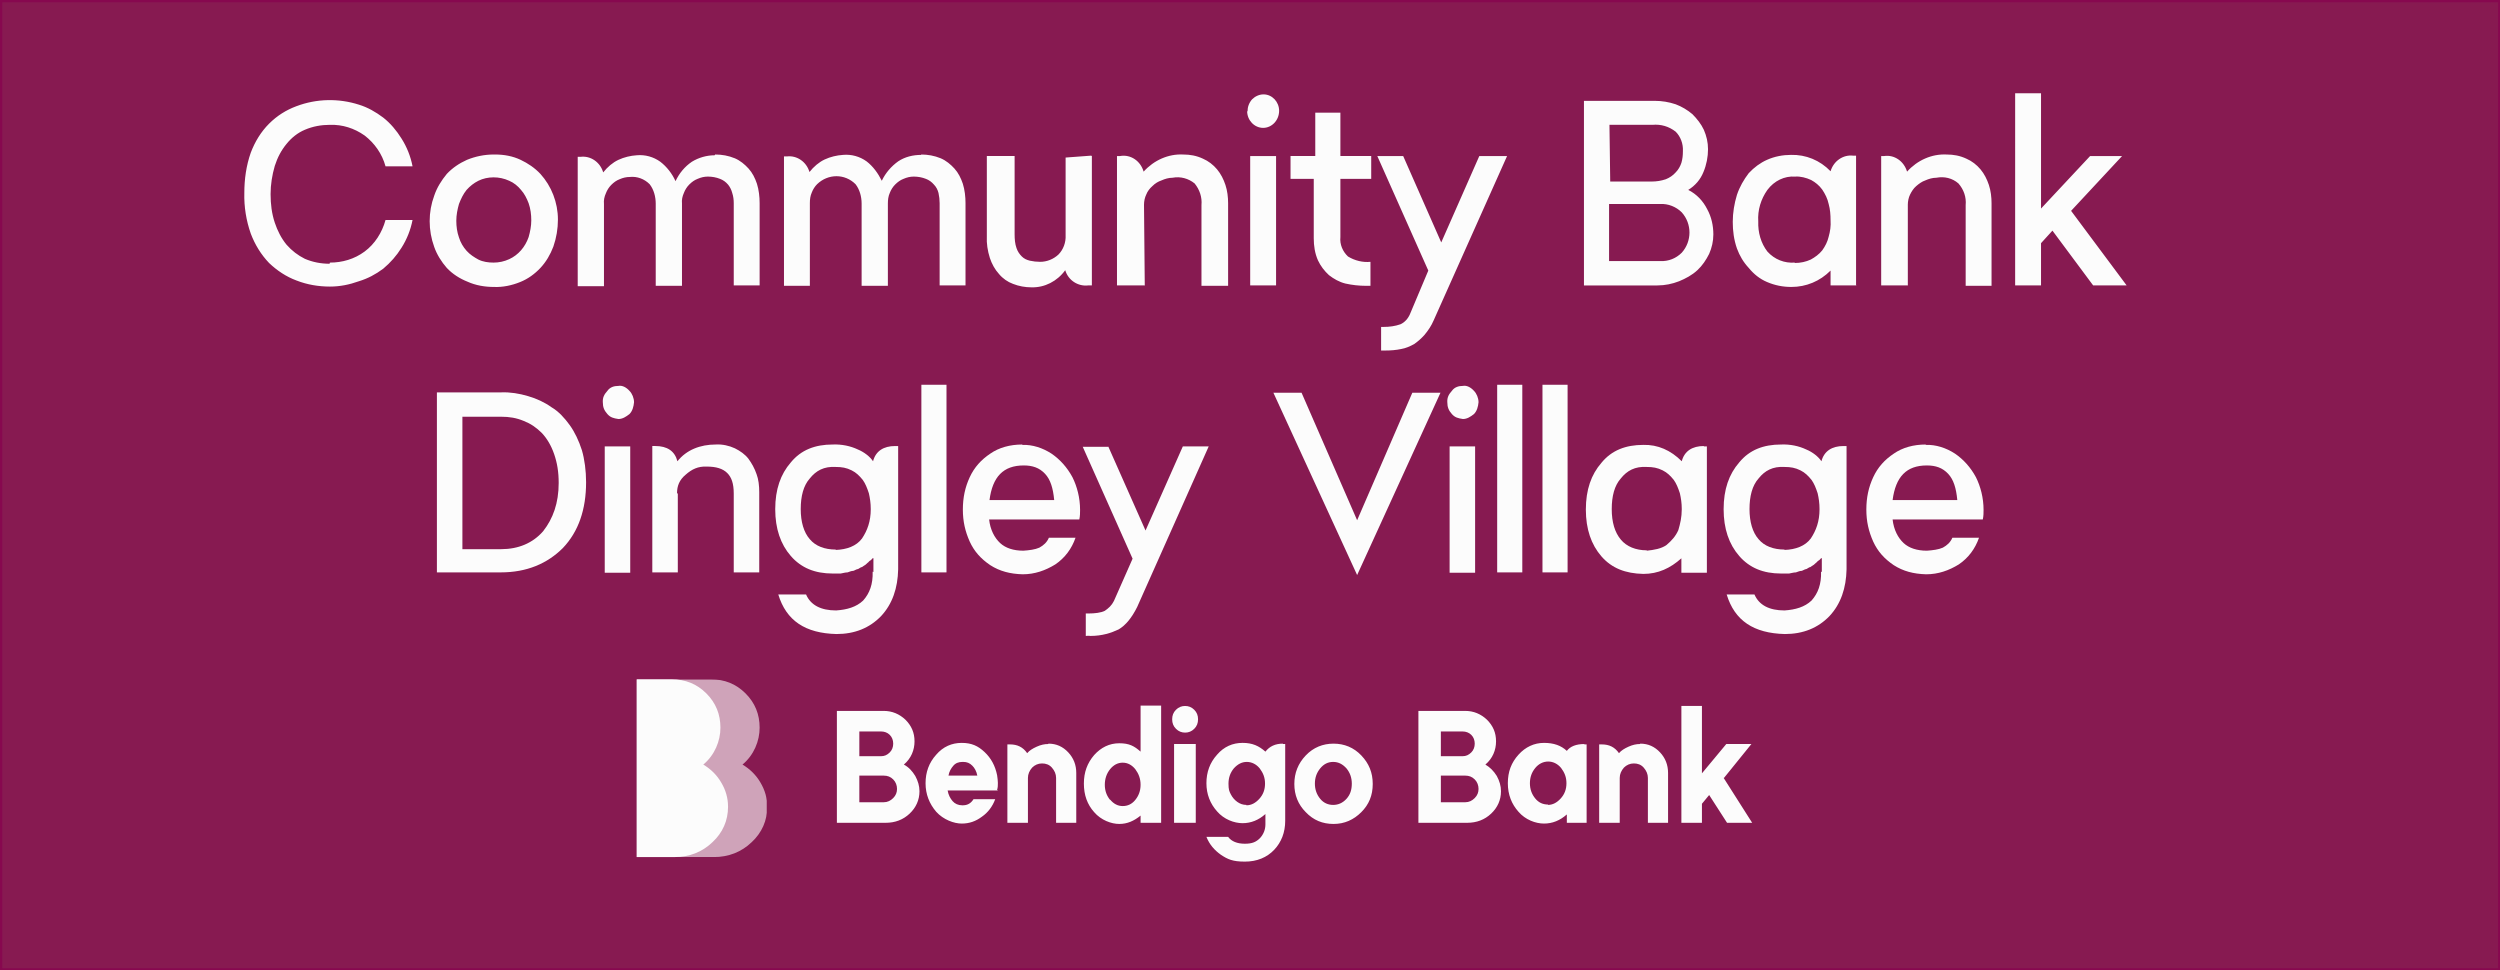 <?xml version="1.0" standalone="no"?>
<!DOCTYPE svg PUBLIC "-//W3C//DTD SVG 1.1//EN" "http://www.w3.org/Graphics/SVG/1.1/DTD/svg11.dtd">
<svg xmlns="http://www.w3.org/2000/svg" xmlns:xlink="http://www.w3.org/1999/xlink" id="Layer_1" data-name="Layer 1" version="1.1" viewBox="0 0 656.9 255" width="656.9" height="255">
  <rect x="0" y="0" width="656.9" height="255" fill="#808080" stroke="none"/>
  <defs>
    <style>
      .cls-1 {
        clip-path: url(#clippath);
      }

      .cls-2 {
        fill: none;
      }

      .cls-2, .cls-3, .cls-4 {
        stroke-width: 0px;
      }

      .cls-5 {
        clip-path: url(#clippath-1);
      }

      .cls-6 {
        clip-path: url(#clippath-2);
      }

      .cls-3 {
        fill: #fff;
      }

      .cls-7 {
        isolation: isolate;
        opacity: .6;
      }

      .cls-8 {
        fill: #871a51;
        stroke: #87084f;
        stroke-miterlimit: 10;
        stroke-width: 1.2px;
      }

      .cls-4 {
        fill: #fcfcfc;
      }
    </style>
    <clipPath id="clippath">
      <rect class="cls-2" x="167.2" y="178.5" width="34.3" height="46.7"/>
    </clipPath>
    <clipPath id="clippath-1">
      <rect class="cls-2" x="166.6" y="177.8" width="35.6" height="48.3"/>
    </clipPath>
    <clipPath id="clippath-2">
      <rect class="cls-2" x="167.2" y="178.5" width="34.3" height="46.7"/>
    </clipPath>
  </defs>
  <rect class="cls-8" width="657" height="255"/>
  <path class="cls-4" d="M558.8,75h-8.8l-10.7-14.4-3,3.3v11.1h-6.8V24.5h6.8v30.3l12.9-13.8h8.4l-13.4,14.4,14.6,19.6M501.1,75h-6.8v-34h.8c2.7-.4,5.2,1.4,6,4.1,2.7-3,6.5-4.7,10.4-4.5,1.8,0,3.5.3,5.2,1.1,1.4.6,2.7,1.6,3.7,2.8,1,1.2,1.7,2.6,2.2,4.1.5,1.5.7,3.2.7,4.8v21.7h-6.8v-21.2c.2-2.1-.5-4.1-1.9-5.7-1.6-1.4-3.7-1.9-5.8-1.5-1,0-2,.3-2.9.7-.9.3-1.7.9-2.4,1.5-.7.6-1.2,1.4-1.6,2.2-.4.8-.6,1.8-.6,2.7v21.2ZM471.6,69.1c1.5,0,2.9-.3,4.2-.9,1.1-.6,2.2-1.4,3-2.4.8-1.1,1.4-2.3,1.7-3.6.4-1.4.6-2.8.5-4.3,0-1.4-.1-2.9-.5-4.3-.3-1.4-.9-2.6-1.7-3.8-.8-1.1-1.8-1.9-2.9-2.5-1.3-.6-2.8-1-4.2-.9-2.8-.2-5.5,1.1-7.3,3.5-1.7,2.4-2.6,5.3-2.4,8.3-.1,2.9.7,5.7,2.4,7.9,1.9,2.1,4.5,3.1,7.2,2.9ZM487.8,75h-6.8v-3.9c-2.8,2.8-6.4,4.3-10.3,4.3-2.2,0-4.3-.4-6.4-1.3-1.9-.8-3.5-2.1-4.8-3.7-1.4-1.5-2.4-3.2-3.1-5.1-.8-2.3-1.1-4.6-1.1-7,0-2.4.4-4.8,1.1-7.1.7-2.1,1.8-4,3.1-5.7,1.4-1.5,3-2.7,4.8-3.5,2-.9,4.2-1.3,6.3-1.3,3.9-.1,7.6,1.4,10.4,4.3.8-2.7,3.3-4.4,5.9-4.1h.8v34.2ZM436.3,68.6c2.1.1,4.1-.7,5.6-2.2,2.7-3,2.7-7.6,0-10.6-1.5-1.5-3.6-2.3-5.6-2.2h-13.5v15h13.5ZM423,47.7h11c1.3,0,2.5-.2,3.7-.6,1-.4,1.9-1,2.6-1.8.7-.7,1.2-1.6,1.5-2.5.3-1,.4-2,.4-3.1.1-1.9-.6-3.8-1.9-5.1-1.8-1.4-3.9-2-6.1-1.8h-11.3l.2,14.9ZM416.2,26.5h18.6c1.9,0,3.7.3,5.5.9,1.6.6,3.1,1.5,4.4,2.6,1.2,1.2,2.3,2.6,3,4.1.7,1.6,1.1,3.3,1.1,5.1,0,2-.4,4.1-1.2,6-.8,2-2.2,3.6-4,4.7,2.2,1.1,3.9,2.9,5,5.1,1.1,2,1.6,4.3,1.6,6.6,0,1.8-.4,3.5-1.1,5.1-.8,1.6-1.8,3.1-3.1,4.3-1.4,1.3-3.1,2.2-4.8,2.9-1.8.7-3.7,1.1-5.7,1.1h-19.3V26.5ZM396,41l-19.3,43.2c-.6,1.4-1.4,2.6-2.4,3.8-.8.9-1.7,1.7-2.7,2.4-1.1.6-2.2,1.1-3.4,1.3-1.4.3-2.8.4-4.1.4h-1.2v-6.2h.7c1.5,0,3-.2,4.4-.7,1.1-.5,2-1.5,2.5-2.7l4.8-11.4-13.4-30.1h6.8l10,22.7,10-22.7h7.2ZM360.1,75.1h-1.2c-1.8,0-3.6-.2-5.4-.6-1.6-.4-3-1.2-4.3-2.2-1.2-1.1-2.2-2.4-2.9-3.9-.8-1.8-1.1-3.8-1.1-5.8v-15.6h-6.1v-6h6.5v-11.4h6.6v11.4h8.1v6h-8.1v15.3c-.2,1.9.6,3.8,2,5.1,1.8,1.1,3.9,1.6,5.9,1.4v6.4ZM328.5,41h6.8v34h-6.8v-34ZM327.8,29.3c0-1.2.4-2.3,1.2-3.2.8-.8,1.9-1.3,3-1.3h0c2.3,0,4.1,2,4.1,4.3h0c0,2.5-1.9,4.5-4.2,4.5s-4.2-2-4.2-4.4ZM300.5,75h-7v-34h.8c2.8-.5,5.4,1.3,6.2,4.1,2.7-3,6.5-4.7,10.4-4.5,1.8,0,3.5.3,5.2,1.1,1.4.6,2.7,1.6,3.7,2.8,1,1.2,1.7,2.6,2.2,4.1.5,1.5.7,3.2.7,4.8v21.7h-7v-21.2c.2-2.1-.5-4.1-1.8-5.7-1.6-1.3-3.7-1.9-5.8-1.5-1,0-2,.3-2.9.7-.9.3-1.7.8-2.4,1.5-.7.6-1.3,1.4-1.6,2.2-.4.8-.6,1.8-.6,2.7l.2,21.2ZM286.9,41v34h-1c-2.6.3-5.2-1.3-6-4-2.1,2.9-5.4,4.6-8.9,4.5-1.6,0-3.3-.3-4.8-.9-1.4-.5-2.7-1.4-3.7-2.6-1.1-1.2-1.9-2.7-2.4-4.2-.6-1.9-.9-3.8-.8-5.8v-21h7.3v20.6c0,1.2.1,2.5.5,3.6.3.9.8,1.6,1.4,2.2.6.6,1.3.9,2.1,1.1.9.2,1.8.3,2.7.3,1.8,0,3.5-.7,4.8-1.9,1.3-1.3,2-3.2,1.9-5.1v-20.4l6.7-.5ZM242,40.6c1.8,0,3.5.3,5.2,1,1.4.6,2.6,1.6,3.6,2.7,1,1.1,1.7,2.5,2.2,4,.5,1.6.7,3.4.7,5.1v21.6h-6.8v-21.6c0-.9-.1-1.8-.3-2.7-.2-.8-.6-1.6-1.2-2.2-.6-.7-1.3-1.2-2.1-1.5-1-.4-2.1-.6-3.2-.6-.9,0-1.8.2-2.7.6-.8.3-1.5.8-2.2,1.5-.6.6-1.1,1.4-1.4,2.2-.4.9-.5,1.8-.5,2.8v21.6h-6.9v-21.6c0-1.8-.5-3.7-1.6-5.1-2.8-2.8-7.2-2.8-10.1,0-.6.6-1.1,1.4-1.4,2.2-.4.9-.5,1.8-.5,2.8v21.7h-6.8v-34h.8c2.6-.3,5.1,1.4,5.9,4.1,1.1-1.4,2.5-2.6,4-3.3,1.5-.7,3.2-1.1,4.8-1.2,2.2-.2,4.4.4,6.2,1.7,1.7,1.3,3,3.1,4,5.1,1-2.1,2.5-3.8,4.3-5.1,1.8-1.2,3.9-1.7,6.1-1.7ZM187.9,40.6c1.8,0,3.5.3,5.2,1,1.4.6,2.6,1.6,3.6,2.7,1,1.1,1.7,2.5,2.2,4,.5,1.6.7,3.4.7,5.1v21.6h-6.8v-21.6c0-.9-.1-1.8-.4-2.7-.2-.8-.6-1.6-1.1-2.2-.6-.7-1.3-1.2-2.1-1.5-1-.4-2.1-.6-3.2-.6-.9,0-1.8.2-2.7.6-.8.3-1.5.8-2.2,1.5-.6.6-1.1,1.4-1.4,2.2-.4.9-.6,1.8-.5,2.8v21.6h-6.9v-21.6c0-1.8-.5-3.7-1.6-5.1-1.4-1.4-3.3-2.1-5.2-1.9-.9,0-1.8.2-2.7.6-.8.3-1.5.8-2.2,1.5-.6.6-1.1,1.4-1.4,2.2-.4.9-.6,1.8-.5,2.8v21.6h-6.9v-34h.8c2.6-.3,5.1,1.4,5.9,4.1,1.1-1.4,2.5-2.6,4-3.3,1.5-.7,3.2-1.1,4.8-1.2,2.2-.2,4.4.4,6.2,1.7,1.7,1.3,3.1,3.1,4,5.1,1-2.1,2.4-3.8,4.3-5.1,1.8-1.1,3.9-1.7,6-1.7ZM129.7,69c1.4,0,2.8-.3,4.1-.9,2.4-1.1,4.2-3.2,5.1-5.8.4-1.4.7-2.9.7-4.4,0-1.5-.2-3.1-.7-4.5-.5-1.3-1.1-2.5-2-3.5-.8-1-1.9-1.9-3.1-2.4-1.3-.6-2.7-.9-4.1-.9-1.4,0-2.8.3-4,.9-1.2.6-2.2,1.4-3.1,2.4-.9,1.1-1.5,2.4-2,3.7-.4,1.4-.7,2.9-.7,4.4,0,1.5.2,3,.7,4.4.4,1.3,1.1,2.5,2,3.5.9,1,2,1.7,3.1,2.3,1.2.6,2.6.8,4,.8ZM130.1,40.6c2.3,0,4.6.4,6.7,1.4,1.9.9,3.7,2.1,5.2,3.7,2.9,3.2,4.6,7.5,4.6,12,0,2.4-.4,4.8-1.2,7.1-.8,2.1-1.9,4-3.4,5.6-1.5,1.6-3.3,2.9-5.3,3.7-2.2.9-4.6,1.4-6.9,1.3-2.4,0-4.8-.4-7-1.4-2-.8-3.9-2-5.4-3.6-1.4-1.6-2.6-3.5-3.3-5.5-1.6-4.4-1.6-9.2,0-13.5.7-2.1,1.9-4,3.3-5.7,1.5-1.6,3.3-2.8,5.3-3.7,2.2-.9,4.6-1.4,7-1.4h.5ZM86.7,69c3.2,0,6.4-.9,9.1-2.9,2.7-2,4.6-5,5.5-8.3h7.1c-.5,2.6-1.5,5.1-2.9,7.3-1.3,2.1-2.9,3.9-4.8,5.5-2,1.5-4.1,2.6-6.4,3.3-2.5.9-5,1.4-7.6,1.4-3,0-6-.5-8.8-1.6-2.7-1-5.1-2.6-7.2-4.6-2.1-2.2-3.7-4.8-4.8-7.7-1.2-3.4-1.8-7.1-1.7-10.7,0-3.6.5-7.2,1.7-10.6,1.1-2.9,2.7-5.5,4.8-7.6,2.1-2.1,4.5-3.6,7.2-4.6,5.3-2,11.1-2.1,16.4-.4,2.3.7,4.4,1.9,6.4,3.4,1.9,1.5,3.5,3.4,4.8,5.5,1.4,2.2,2.4,4.7,2.9,7.3h-7.1c-.9-3.3-2.9-6.1-5.5-8.1-2.7-1.9-5.8-2.9-9.1-2.8-2.3,0-4.5.4-6.6,1.3-1.9.8-3.5,2.1-4.8,3.7-1.4,1.7-2.4,3.6-3.1,5.8-.7,2.4-1.1,4.9-1.1,7.4,0,2.6.3,5.1,1.1,7.5.7,2.1,1.7,4.1,3.1,5.8,1.4,1.6,3,2.8,4.8,3.7,2.1.9,4.3,1.3,6.5,1.3Z"/>
  <g>
    <path class="cls-4" d="M121.5,109.4v34.9h10.2c4.5,0,8.3-1.6,11-4.7,2.6-3.3,4.1-7.4,4.1-12.7,0-2.9-.4-5.3-1.2-7.6-.8-2.3-1.9-4.1-3.2-5.5-1.5-1.5-3-2.5-4.8-3.2-1.9-.8-3.8-1.1-5.9-1.1h-10.2M114.8,150.4v-47.3h16.9c2.3-.1,4.8.3,7.1,1,2.1.6,4.3,1.6,6.1,2.9,1.9,1.1,3.5,2.9,4.8,4.7,1.3,1.8,2.4,4.1,3.2,6.6.7,2.4,1.1,5.4,1.1,8.4,0,7.2-2,13-6.1,17.3-4.1,4.1-9.5,6.4-16.3,6.4h-16.9Z"/>
    <path class="cls-4" d="M165.6,117.3v33.2h-6.7v-33.2h6.7M158.4,105.8c-.1-1.4.4-2.2,1.2-3.1.7-1,1.8-1.3,2.9-1.3,1-.2,2.1.4,2.9,1.3.7.7,1.2,1.9,1.2,3-.1,1.1-.4,2.3-1.2,3.1-.9.7-1.8,1.3-2.9,1.3-1.3-.2-2.1-.4-2.9-1.3-.9-1-1.2-1.9-1.2-3.1Z"/>
    <path class="cls-4" d="M178.1,129.7v20.7h-6.7v-33.2h.8c3.1,0,5.1,1.3,5.8,4,2.4-3,6-4.4,10.1-4.4,1.7-.1,3.5.3,5,1,1.4.7,2.7,1.6,3.6,2.8.8,1.1,1.6,2.5,2.1,4,.5,1.3.7,3,.7,4.7v21.1h-6.7v-20.7c0-2.7-.6-4.3-1.7-5.4-1.2-1.2-3-1.7-5.4-1.7-2.3-.1-3.9.7-5.5,2.1-1.7,1.4-2.3,3-2.3,4.9"/>
    <path class="cls-4" d="M219.6,144.5c2.9-.1,5.4-1,6.9-3,1.4-2.1,2.3-4.5,2.3-7.7,0-1.6-.2-2.9-.5-4.2-.5-1.5-.9-2.5-1.6-3.5-.9-1.1-1.7-1.9-2.9-2.5-1.4-.7-2.6-.9-4.2-.9-3.1-.2-5.2,1-6.8,3-1.7,1.9-2.4,4.7-2.4,8.1,0,3.3.8,6.1,2.4,7.9,1.5,1.8,3.9,2.7,6.8,2.7M229.5,150.3v-3.6c-.2-.2-.3.2-.7.5-.4.2-.6.5-.7.6-.1,0-.3.3-.7.6-.4.2-.7.5-.9.6-.3,0-.6.3-1,.5-.6.1-.9.4-1.3.5-.5,0-.9.2-1.5.4-.6,0-1.2.2-1.8.3-.7,0-1.3,0-2.1,0-4.7,0-8.3-1.5-11-4.6-2.7-3.1-4.1-7.2-4.1-12.3,0-5.2,1.4-9.2,4.1-12.3,2.7-3.3,6.4-4.7,11-4.7,2.4-.1,4.7.4,6.6,1.3,1.7.7,3.2,1.9,4,3.1.7-2.7,2.8-4,5.8-4h.8v32.4c-.1,4.9-1.5,9.1-4.5,12.3-3,3.1-6.9,4.7-11.7,4.7-8.2-.2-13.2-3.5-15.3-10.4h7.3c1.2,2.8,3.9,4.2,7.9,4.2,2.9-.2,5.3-.9,7.1-2.6,1.7-1.9,2.6-4.3,2.5-7.6Z"/>
    <polyline class="cls-4" points="248.7 101.1 248.7 150.4 242.1 150.4 242.1 101.1 248.7 101.1"/>
    <path class="cls-4" d="M259.9,131.4h17.1c-.3-3.2-1-5.4-2.4-6.9-1.5-1.6-3.3-2.2-5.6-2.2-5.4,0-8.2,3-9,9.1M268.6,116.9c2.7-.1,5.4.8,7.7,2.3,2.2,1.5,4.1,3.6,5.5,6.2,1.2,2.4,2,5.4,2,8.6,0,.7,0,1.6-.2,2.5h-23.7c.3,2.7,1.4,4.8,2.9,6.2,1.4,1.3,3.5,2,6.1,2,1.5-.1,3.1-.3,4.2-.8,1.1-.6,2-1.4,2.5-2.6h7c-1,2.9-2.8,5.3-5.3,7-2.6,1.6-5.4,2.6-8.6,2.6-3.3-.1-6-.8-8.5-2.4-2.5-1.7-4.2-3.6-5.4-6.2-1.2-2.7-1.8-5.3-1.8-8.4,0-3.2.6-5.9,1.8-8.5,1.2-2.6,3-4.6,5.4-6.2,2.3-1.6,5.2-2.4,8.4-2.4Z"/>
    <path class="cls-4" d="M291.2,117.3l9.8,22.1,9.8-22.1h6.8l-18.8,42.2c-1.4,2.8-3,4.8-4.9,5.9-1.9.9-4.3,1.7-7.4,1.7-.6-.1-.9,0-1.2,0v-5.9h.7c1.7,0,3.3-.2,4.3-.7,1-.7,1.8-1.4,2.4-2.6l4.9-11.1-13.1-29.4h6.7"/>
    <polyline class="cls-4" points="342 103.2 356.6 136.7 371.1 103.2 378.5 103.2 356.6 151.1 334.6 103.2 342 103.2"/>
    <path class="cls-4" d="M387.6,117.3v33.2h-6.7v-33.2h6.7M380.3,105.8c-.1-1.4.4-2.2,1.2-3.1.7-1,1.8-1.3,2.9-1.3,1-.2,2.1.4,2.9,1.3.7.7,1.2,1.9,1.2,3-.1,1.1-.4,2.3-1.2,3.1-.9.7-1.8,1.3-2.9,1.3-1.3-.2-2.1-.4-2.9-1.3-.9-1-1.2-1.9-1.2-3.1Z"/>
    <polyline class="cls-4" points="400 101.1 400 150.4 393.4 150.4 393.4 101.1 400 101.1"/>
    <polyline class="cls-4" points="411.9 101.1 411.9 150.4 405.3 150.4 405.3 101.1 411.9 101.1"/>
    <path class="cls-4" d="M432.7,144.7c1.9-.2,3.8-.5,5.2-1.5,1.3-1.1,2.4-2.3,3.1-3.9.5-1.7.9-3.4.9-5.5,0-1.6-.2-2.9-.5-4.2-.5-1.5-.9-2.5-1.6-3.5-.9-1.1-1.7-1.9-2.9-2.5-1.4-.7-2.6-.9-4.2-.9-3.1-.2-5.2,1-6.8,3-1.7,1.9-2.4,4.7-2.4,8.1,0,3.4.8,6.1,2.4,8,1.5,1.8,3.9,2.8,6.8,2.8M447.7,117.3h.8v33.2h-6.7v-3.8c-2.9,2.6-6.1,4.1-10,4.1-4.7-.1-8.3-1.5-11-4.6-2.7-3.1-4.1-7.2-4.1-12.3,0-5.2,1.4-9.2,4.1-12.3,2.7-3.3,6.4-4.7,11-4.7,3.8-.1,7.2,1.4,10.1,4.3.7-2.7,2.8-4,5.8-4Z"/>
    <path class="cls-4" d="M468.9,144.5c2.9-.1,5.4-1,6.9-3,1.4-2.1,2.3-4.5,2.3-7.7,0-1.6-.2-2.9-.5-4.2-.5-1.5-.9-2.5-1.6-3.5-.9-1.1-1.7-1.9-2.9-2.5-1.4-.7-2.6-.9-4.2-.9-3.1-.2-5.2,1-6.8,3-1.7,1.9-2.4,4.7-2.4,8.1,0,3.3.8,6.1,2.4,7.9,1.5,1.8,3.9,2.7,6.8,2.7M478.7,150.3v-3.6c-.2-.2-.3.2-.7.5-.4.2-.6.5-.7.6-.1,0-.3.3-.7.6-.4.2-.7.5-.9.6-.3,0-.6.3-1,.5-.6.1-.9.4-1.3.5-.5,0-.9.2-1.5.4-.6,0-1.2.2-1.8.3-.7,0-1.3,0-2.1,0-4.7,0-8.3-1.5-11-4.6-2.7-3.1-4.1-7.2-4.1-12.3,0-5.2,1.4-9.2,4.1-12.3,2.7-3.3,6.4-4.7,11-4.7,2.4-.1,4.7.4,6.6,1.3,1.7.7,3.2,1.9,4,3.1.7-2.7,2.8-4,5.8-4h.8v32.4c-.1,4.9-1.5,9.1-4.5,12.3-3,3.1-6.9,4.7-11.7,4.7-8.2-.2-13.2-3.5-15.3-10.4h7.3c1.2,2.8,3.9,4.2,7.9,4.2,2.9-.2,5.3-.9,7.1-2.6,1.7-1.9,2.6-4.3,2.5-7.6Z"/>
    <path class="cls-4" d="M497.2,131.4h17.1c-.3-3.2-1-5.4-2.4-6.9-1.5-1.6-3.3-2.2-5.6-2.2-5.4,0-8.2,3-9,9.1M506,116.9c2.7-.1,5.4.8,7.7,2.3,2.2,1.5,4.1,3.6,5.5,6.2,1.2,2.4,2,5.4,2,8.6,0,.7,0,1.6-.2,2.5h-23.7c.3,2.7,1.4,4.8,2.9,6.2,1.4,1.3,3.5,2,6.1,2,1.5-.1,3.1-.3,4.2-.8,1.1-.6,2-1.4,2.5-2.6h7c-1,2.9-2.8,5.3-5.3,7-2.6,1.6-5.4,2.6-8.6,2.6-3.3-.1-6-.8-8.5-2.4-2.5-1.7-4.2-3.6-5.4-6.2-1.2-2.7-1.8-5.3-1.8-8.4,0-3.2.6-5.9,1.8-8.5,1.2-2.6,3-4.6,5.4-6.2,2.3-1.6,5.2-2.4,8.4-2.4Z"/>
  </g>
  <g class="cls-1">
    <g class="cls-7">
      <g class="cls-5">
        <g class="cls-6">
          <path class="cls-3" d="M199.8,205.6c1.2,2,1.8,4.1,1.8,6.4,0,3.6-1.4,6.8-4.1,9.3-2.7,2.6-6.1,3.9-9.9,3.9h-20.3v-46.7h19.5c3.6,0,6.6,1.2,9.1,3.7,2.5,2.5,3.7,5.5,3.7,9s-1.5,7.2-4.5,9.7c2,1.2,3.6,2.8,4.7,4.7"/>
        </g>
      </g>
    </g>
  </g>
  <g>
    <path class="cls-4" d="M390.3,200.9c1.2.7,2.2,1.7,3,3,.7,1.3,1.1,2.6,1.1,4,0,2.3-.9,4.3-2.6,5.9-1.7,1.6-3.8,2.4-6.3,2.4h-12.8v-29.4h12.3c2.2,0,4.1.8,5.7,2.3,1.6,1.6,2.4,3.4,2.4,5.7s-.9,4.5-2.8,6.1M378.6,192.2v6.5h5.7c.9,0,1.6-.3,2.3-1,.6-.6.9-1.4.9-2.3s-.3-1.7-.9-2.3c-.6-.6-1.4-.9-2.3-.9h-5.7ZM385,210.8c1,0,1.8-.4,2.5-1.1.7-.7,1-1.5,1-2.4s-.3-1.8-1-2.5c-.7-.7-1.5-1-2.5-1h-6.4s0,7,0,7h6.4ZM416.3,195.6h.6v20.6h-5.2v-2.2c-1.8,1.6-3.8,2.4-6,2.4s-4.9-1-6.7-3.1c-1.8-2-2.8-4.5-2.8-7.5s.9-5.4,2.8-7.5c1.8-2,4.1-3.1,6.7-3.1s4.5.7,6,2.1c.9-1.2,2.5-1.8,4.6-1.8M406.7,211.5c1.3,0,2.4-.6,3.4-1.7,1-1.1,1.5-2.4,1.5-4s-.5-2.8-1.4-4c-.9-1.1-2.1-1.7-3.4-1.7s-2.5.6-3.4,1.7c-.9,1.1-1.4,2.4-1.4,4s.5,2.9,1.4,4c.9,1.1,2,1.6,3.4,1.6M431,195.4c2.1,0,3.8.8,5.2,2.3,1.4,1.5,2.1,3.3,2.1,5.4v13.1h-5.3v-11.8c0-1-.4-1.9-1.1-2.7-.7-.8-1.6-1.1-2.6-1.1s-1.9.4-2.6,1.1c-.7.8-1.1,1.7-1.1,2.7v11.8h-5.4v-20.6h.7c1.9,0,3.4.7,4.5,2.3.6-.7,1.4-1.2,2.5-1.7,1.1-.5,2.1-.7,3-.7h0ZM452.9,204.4l7.5,11.8h-6.6l-4.7-7.3-1.9,2.3v5h-5.4v-30.7h5.4v17.7l6.4-7.7h6.6l-7.2,8.9Z"/>
    <path class="cls-4" d="M189.5,205.6c1.2,2,1.8,4.1,1.8,6.4,0,3.6-1.4,6.8-4.1,9.3-2.7,2.6-6.1,3.9-9.9,3.9h-10v-46.7h9.2c3.6,0,6.6,1.2,9.1,3.7,2.5,2.5,3.7,5.5,3.7,9s-1.5,7.2-4.5,9.7c2,1.2,3.6,2.8,4.7,4.7"/>
    <path class="cls-4" d="M237.5,200.9c1.3.7,2.2,1.7,3,3,.7,1.3,1.1,2.6,1.1,4,0,2.3-.9,4.3-2.6,5.9-1.7,1.6-3.8,2.4-6.3,2.4h-12.8v-29.4h12.3c2.2,0,4.1.8,5.7,2.3,1.6,1.6,2.4,3.4,2.4,5.7s-.9,4.5-2.8,6.1M225.8,192.2v6.5h5.7c.9,0,1.6-.3,2.3-1,.6-.6.9-1.4.9-2.3s-.3-1.7-.9-2.3c-.6-.6-1.4-.9-2.3-.9h-5.7ZM232.2,210.8c1,0,1.8-.4,2.5-1.1.7-.7,1-1.5,1-2.4s-.3-1.8-1-2.5c-.7-.7-1.5-1-2.5-1h-6.4s0,7,0,7h6.4ZM262.2,207.7h-13.2c.2,1.2.7,2.1,1.3,2.8.6.7,1.5,1.1,2.5,1.1h.2c1.2,0,2.1-.5,2.8-1.6h5.7c-.7,1.9-1.9,3.5-3.5,4.6-1.6,1.2-3.3,1.8-5.3,1.8s-4.8-1-6.7-3.1c-1.8-2.1-2.8-4.6-2.8-7.5s.9-5.4,2.8-7.5c1.8-2.1,4.1-3.1,6.7-3.1s4.3.8,6,2.4c1.7,1.6,2.8,3.6,3.3,6.1.1.7.2,1.4.2,2s0,1.3-.2,1.8M249.1,203.8h7.7c-.2-1.1-.7-2-1.3-2.6-.7-.7-1.4-1-2.4-1h-.2c-1,0-1.8.3-2.4,1-.6.7-1.1,1.5-1.3,2.7M275.5,195.4c2.1,0,3.8.8,5.2,2.3,1.4,1.5,2.1,3.3,2.1,5.4v13.1h-5.3v-11.8c0-1-.4-1.9-1.1-2.7-.7-.8-1.6-1.1-2.6-1.1s-1.9.4-2.6,1.1c-.7.8-1.1,1.7-1.1,2.7v11.8h-5.4v-20.6h.7c1.9,0,3.4.7,4.5,2.3.6-.7,1.4-1.2,2.5-1.7,1.1-.5,2.1-.7,3-.7h0ZM305.1,185.5v30.7h-5.4v-1.9c-1.7,1.4-3.5,2.2-5.6,2.2s-4.8-1-6.6-3.1c-1.8-2-2.7-4.5-2.7-7.5s.9-5.4,2.7-7.5c1.8-2,4-3.1,6.6-3.1s3.9.7,5.6,2.2v-12.1h5.4ZM291.7,210.1c.9,1.1,2,1.7,3.3,1.7s2.4-.5,3.3-1.6c.9-1.1,1.4-2.4,1.4-4s-.5-2.9-1.4-4.1c-.9-1.1-2-1.7-3.3-1.7s-2.4.6-3.3,1.7c-.9,1.1-1.4,2.5-1.4,4.1s.5,2.9,1.4,4M308,189c0-1,.3-1.8,1-2.5.7-.7,1.5-1,2.4-1s1.7.3,2.4,1c.7.7,1,1.5,1,2.5s-.3,1.8-1,2.5c-.7.7-1.5,1-2.4,1s-1.7-.3-2.4-1c-.7-.7-1-1.5-1-2.5ZM308.5,195.5h5.7v20.7h-5.7v-20.7ZM337.1,195.5h.6v20.2c0,3-1,5.6-2.9,7.6-1.9,2-4.5,3.1-7.7,3.1s-4.5-.6-6.3-1.8c-1.7-1.2-3-2.7-3.8-4.7h5.7c.9,1.2,2.4,1.8,4.4,1.8s3-.5,4-1.5c.9-1,1.4-2.2,1.4-3.6v-2.7c-1.8,1.6-3.8,2.4-6,2.4s-4.9-1-6.7-3.1c-1.8-2-2.8-4.5-2.8-7.4s.9-5.4,2.8-7.5c1.8-2.1,4.1-3.1,6.7-3.1s4.3.8,6,2.3c1.1-1.4,2.6-2.1,4.6-2.1M327.5,211.6c1.3,0,2.4-.6,3.4-1.7,1-1.1,1.5-2.4,1.5-4s-.5-2.8-1.4-4c-.9-1.1-2.1-1.7-3.4-1.7s-2.4.6-3.4,1.7c-.9,1.1-1.4,2.4-1.4,4s.2,2,.6,2.8c.4.8,1,1.5,1.7,2,.7.5,1.5.8,2.4.8M350.4,195.4c2.8,0,5.3,1,7.3,3.1,2,2.1,3,4.5,3,7.5s-1,5.4-3,7.4c-2,2-4.4,3.1-7.3,3.1s-5.3-1-7.3-3.1c-2-2-3-4.5-3-7.4s1-5.4,3-7.5c2-2.1,4.5-3.1,7.3-3.1ZM346.9,209.9c.9,1.1,2.1,1.6,3.4,1.6s2.5-.5,3.5-1.6c1-1.1,1.4-2.4,1.4-4s-.5-2.9-1.4-4c-1-1.1-2.1-1.7-3.5-1.7s-2.5.6-3.4,1.7c-.9,1.1-1.4,2.4-1.4,4s.5,2.9,1.4,4"/>
  </g>
</svg>